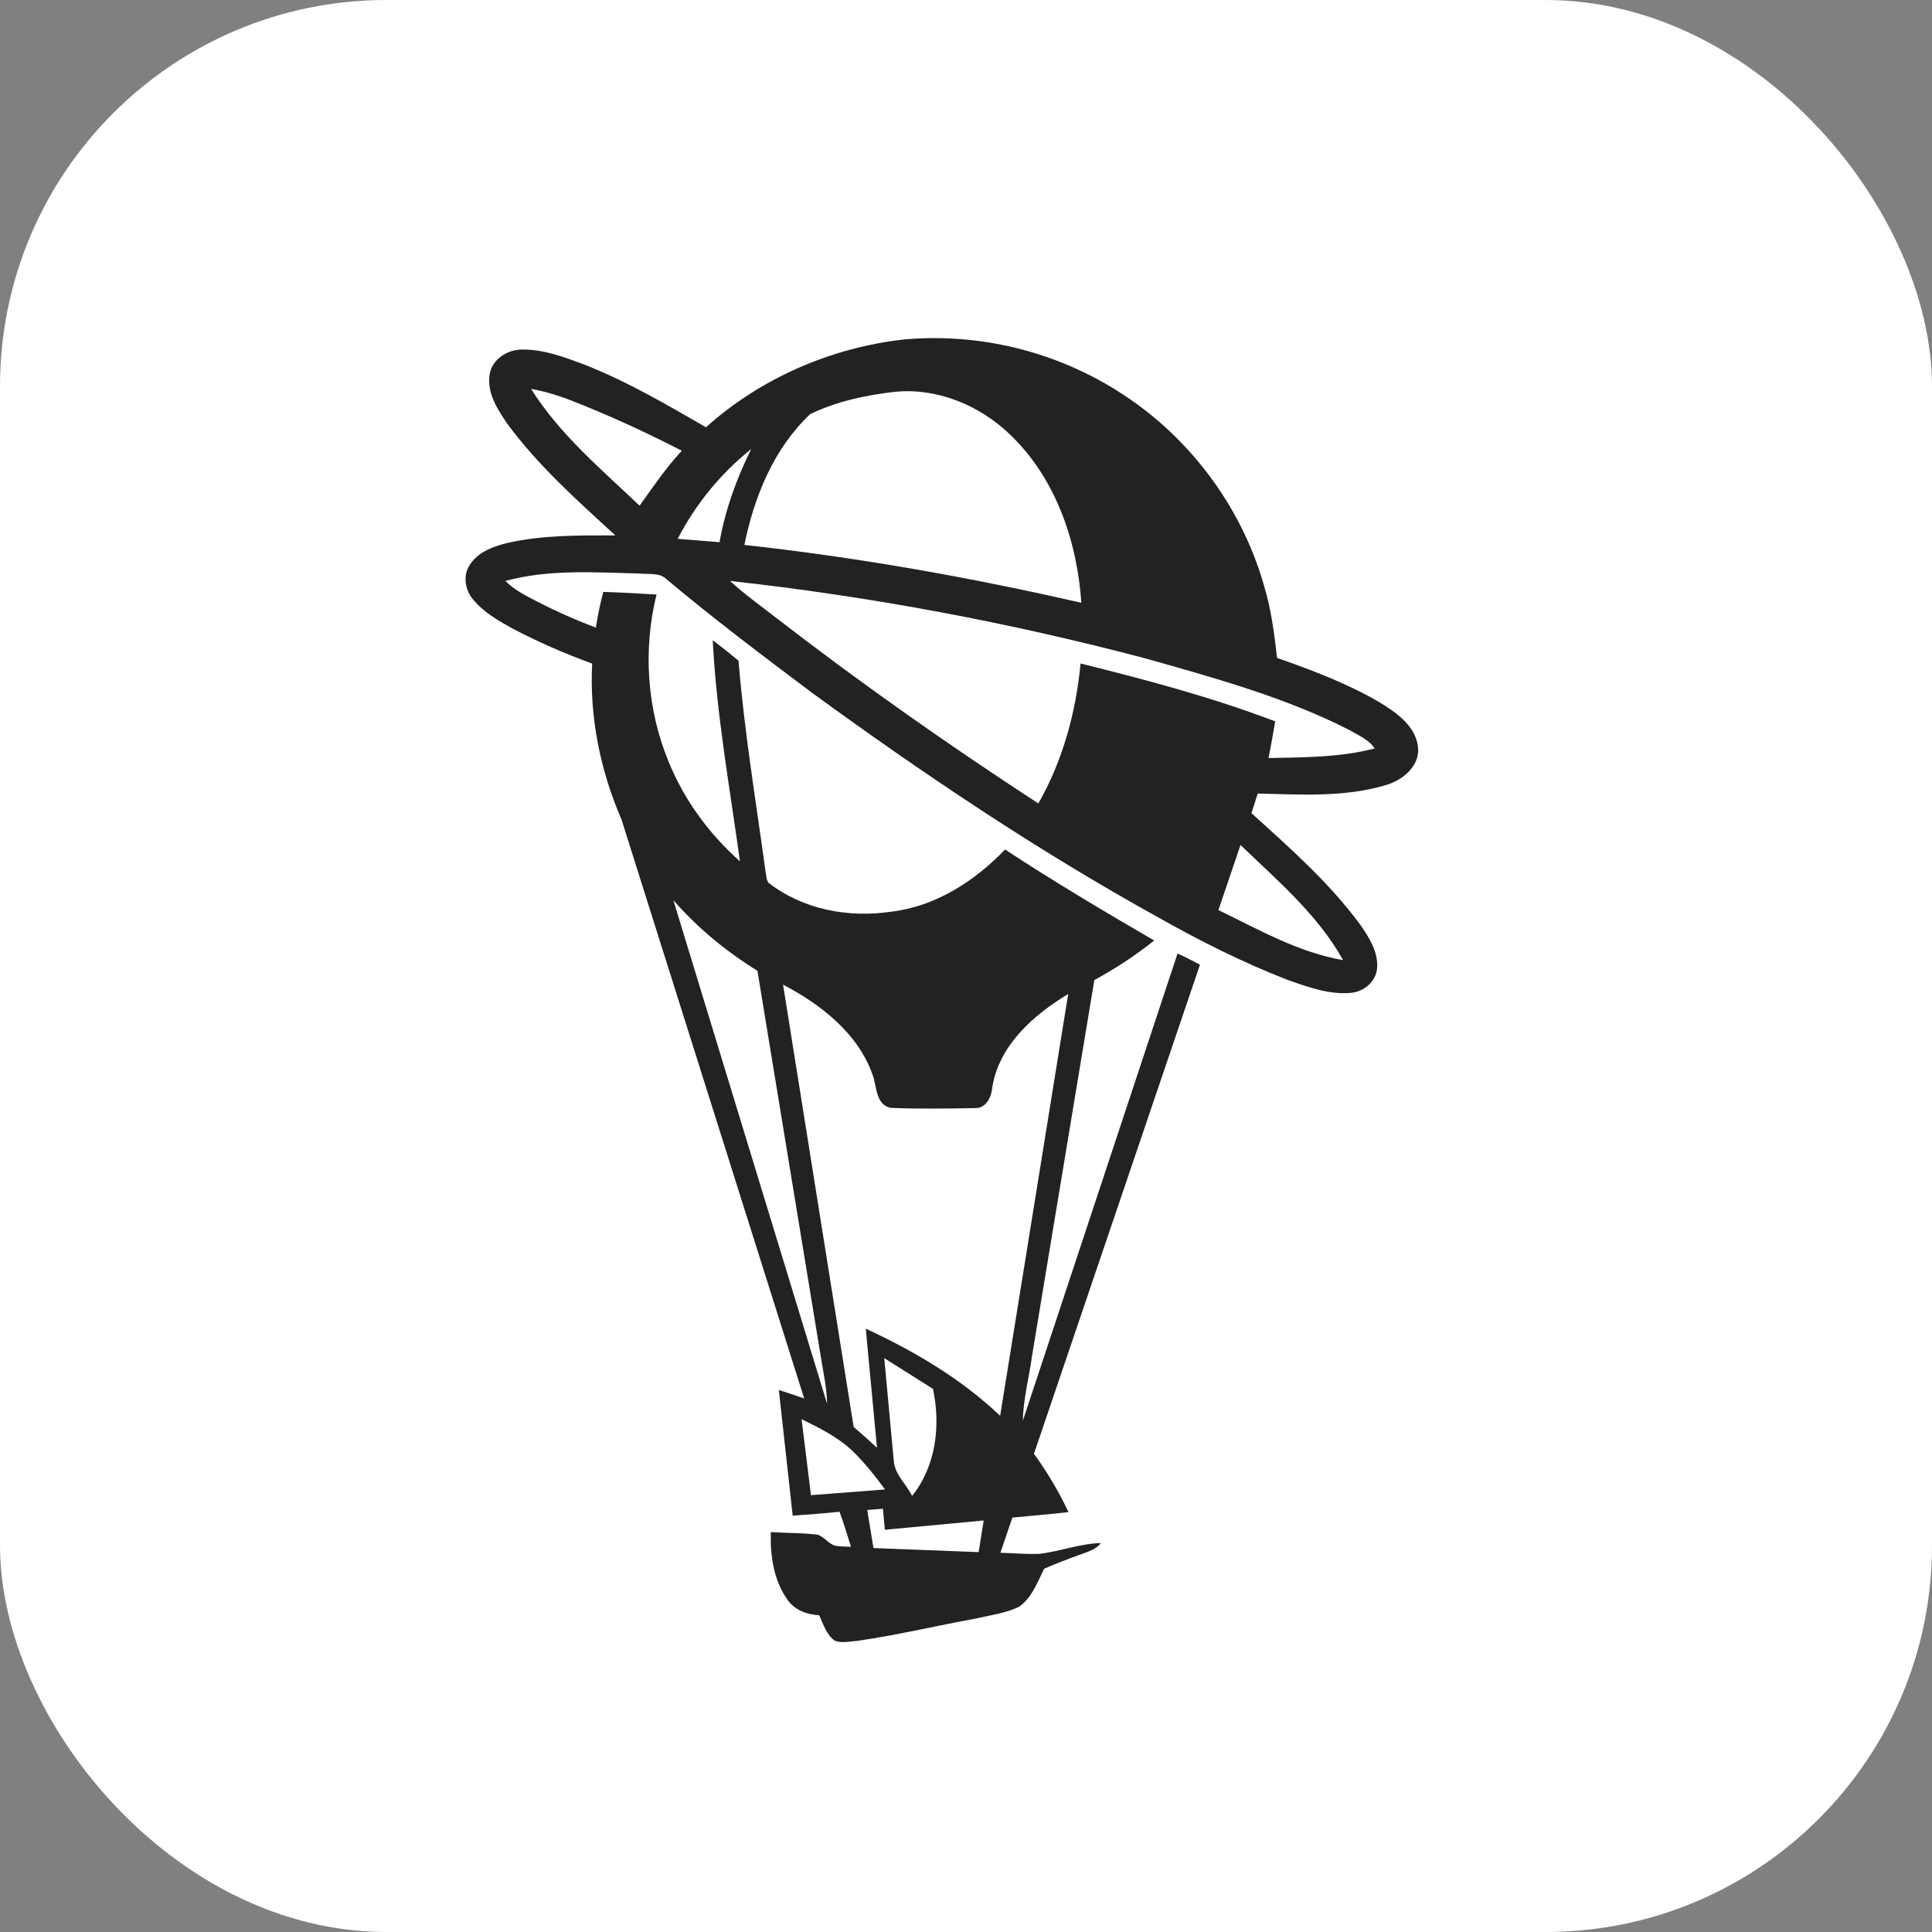 <svg width="40" height="40" viewBox="0 0 40 40" fill="none" xmlns="http://www.w3.org/2000/svg">
<rect x="0" y="0" width="40" height="40" fill="#808080" stroke="none"/>
<rect width="40" height="40" rx="8" fill="white"/>
<path d="M17.955 31.264L18.084 32.051L20.262 32.135L20.366 31.48L18.32 31.672L18.28 31.237L17.955 31.263M16.596 29.384L16.79 30.956L18.323 30.838C18.12 30.56 17.906 30.291 17.661 30.051C17.357 29.757 16.973 29.567 16.597 29.384M18.307 28.115L18.504 30.235C18.519 30.524 18.762 30.724 18.884 30.971C19.379 30.357 19.479 29.509 19.316 28.755L18.303 28.116M16.212 20.384L17.674 29.544C17.839 29.684 18 29.827 18.157 29.976L17.925 27.509C18.928 27.973 19.902 28.547 20.707 29.313L22.116 20.579C21.394 21.016 20.674 21.648 20.542 22.527C20.526 22.718 20.414 22.942 20.196 22.942C19.616 22.952 19.034 22.961 18.455 22.938C18.119 22.886 18.159 22.48 18.06 22.235C17.752 21.384 16.989 20.792 16.212 20.386M13.943 18.644L17.124 29.064C17.119 28.731 17.043 28.405 16.992 28.077L15.682 20.099C15.036 19.7 14.444 19.213 13.943 18.64M25.683 17.494L25.226 18.842C26.058 19.245 26.884 19.72 27.807 19.878C27.284 18.939 26.448 18.23 25.683 17.494ZM15.115 12.028C15.423 12.311 15.765 12.555 16.096 12.812C17.842 14.161 19.65 15.43 21.498 16.635C22.003 15.75 22.276 14.748 22.372 13.737C23.732 14.075 25.091 14.435 26.401 14.935C26.359 15.189 26.314 15.443 26.262 15.695C26.998 15.679 27.745 15.683 28.462 15.496C28.34 15.311 28.126 15.226 27.942 15.117C26.617 14.439 25.172 14.045 23.747 13.64C20.916 12.891 18.027 12.348 15.116 12.028M14.03 11.156L14.897 11.225C15.016 10.552 15.25 9.907 15.553 9.297C14.921 9.801 14.402 10.439 14.03 11.156M16.774 8.574C16.022 9.282 15.613 10.284 15.412 11.282C17.759 11.54 20.086 11.953 22.388 12.48C22.302 11.2 21.851 9.888 20.904 8.989C20.275 8.388 19.396 8.023 18.52 8.113C17.921 8.181 17.319 8.311 16.773 8.574M10.996 8.052C11.584 8.992 12.447 9.712 13.242 10.47C13.521 10.081 13.789 9.683 14.116 9.332C13.449 8.989 12.766 8.67 12.07 8.389C11.724 8.245 11.368 8.116 10.996 8.052M14.614 8.848C15.749 7.828 17.215 7.194 18.727 7.027C20.389 6.883 22.048 7.326 23.416 8.279C24.738 9.197 25.732 10.579 26.171 12.128C26.318 12.614 26.384 13.118 26.44 13.621C27.158 13.873 27.877 14.143 28.538 14.526C28.889 14.739 29.296 15.01 29.357 15.452C29.41 15.852 29.045 16.152 28.696 16.253C27.836 16.512 26.926 16.45 26.04 16.429L25.91 16.836C26.705 17.555 27.519 18.272 28.158 19.139C28.343 19.403 28.535 19.702 28.512 20.039C28.493 20.317 28.241 20.534 27.97 20.556C27.517 20.598 27.079 20.435 26.66 20.288C25.738 19.93 24.852 19.486 23.992 19C21.487 17.616 19.108 16.017 16.797 14.332C15.785 13.572 14.774 12.81 13.804 11.996C13.66 11.849 13.442 11.896 13.258 11.875C12.327 11.852 11.372 11.78 10.463 12.028C10.591 12.152 10.738 12.253 10.895 12.335C11.361 12.588 11.842 12.807 12.336 12.994C12.375 12.745 12.426 12.499 12.49 12.255C12.858 12.266 13.225 12.286 13.593 12.309C13.31 13.452 13.393 14.685 13.845 15.775C14.167 16.565 14.684 17.269 15.32 17.833C15.11 16.311 14.835 14.792 14.756 13.254C14.937 13.392 15.115 13.533 15.29 13.678C15.409 15.137 15.65 16.583 15.848 18.032C15.865 18.117 15.862 18.203 15.909 18.275C16.623 18.832 17.563 19.007 18.448 18.876C19.367 18.769 20.18 18.244 20.809 17.588C21.817 18.251 22.854 18.866 23.896 19.472C23.509 19.781 23.094 20.055 22.657 20.291L21.366 28.078C21.306 28.523 21.185 28.963 21.177 29.414L24.38 19.741C24.536 19.812 24.689 19.891 24.844 19.973L21.407 30.099C21.683 30.479 21.922 30.883 22.122 31.307C21.735 31.351 21.348 31.383 20.96 31.42L20.712 32.149C20.979 32.154 21.246 32.181 21.514 32.171C21.944 32.122 22.356 31.959 22.792 31.947C22.689 32.086 22.516 32.127 22.364 32.186C22.113 32.276 21.864 32.373 21.619 32.478C21.478 32.756 21.365 33.082 21.098 33.267C20.814 33.402 20.497 33.442 20.193 33.512C19.383 33.66 18.582 33.852 17.767 33.97C17.608 33.982 17.439 34.025 17.285 33.971C17.11 33.845 17.046 33.628 16.96 33.442C16.696 33.429 16.43 33.326 16.285 33.093C16.012 32.694 15.945 32.193 15.959 31.72C16.284 31.741 16.61 31.735 16.933 31.775C17.065 31.825 17.152 31.955 17.286 32.003C17.396 32.019 17.508 32.02 17.619 32.026C17.543 31.782 17.47 31.538 17.381 31.299C17.059 31.334 16.736 31.356 16.412 31.38L16.125 28.779C16.302 28.834 16.477 28.893 16.65 28.954L12.868 16.968C12.428 15.954 12.203 14.845 12.26 13.739C11.7 13.534 11.152 13.297 10.624 13.02C10.321 12.852 10.009 12.677 9.788 12.403C9.63 12.212 9.582 11.922 9.72 11.706C9.883 11.436 10.197 11.319 10.488 11.245C11.226 11.075 11.989 11.084 12.741 11.085C11.95 10.361 11.143 9.641 10.504 8.775C10.3 8.475 10.075 8.132 10.138 7.752C10.188 7.43 10.52 7.228 10.83 7.237C11.262 7.236 11.674 7.39 12.074 7.539C12.964 7.886 13.79 8.369 14.615 8.845" fill="#232121"/>
</svg>
